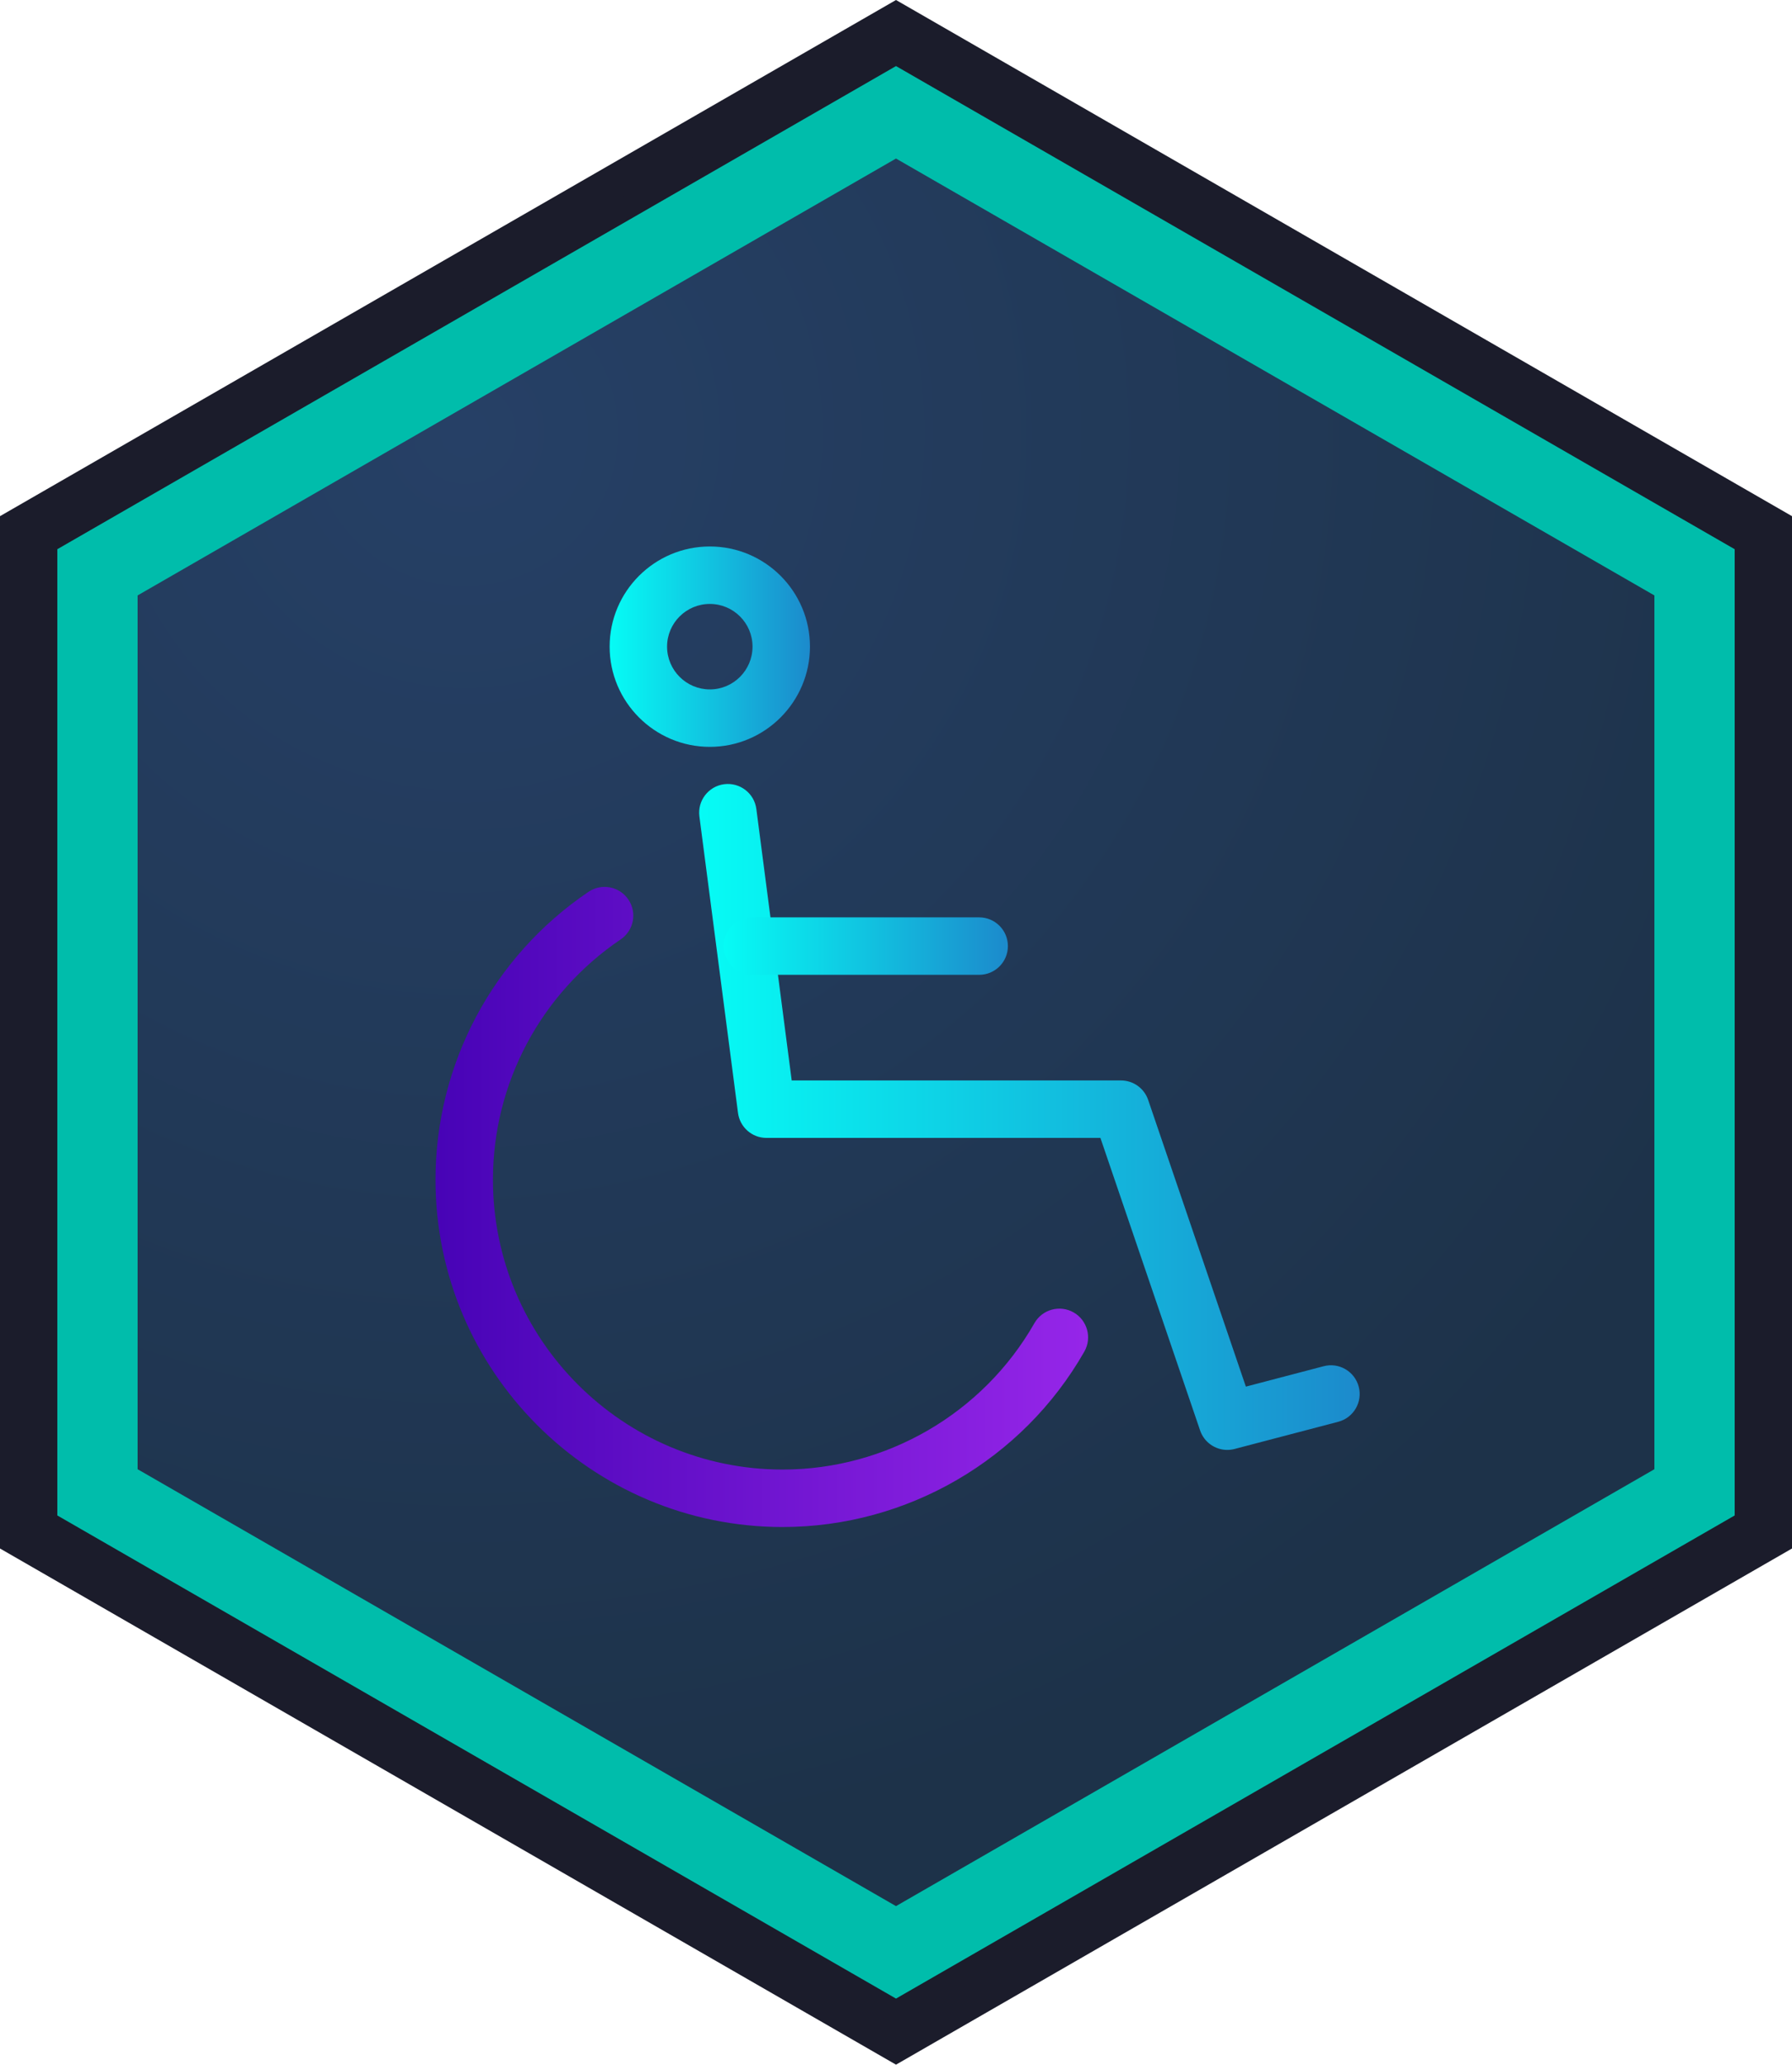 <?xml version="1.0" encoding="UTF-8"?>
<svg id="a" data-name="レイヤー 1" xmlns="http://www.w3.org/2000/svg" width="156" height="179.683" xmlns:xlink="http://www.w3.org/1999/xlink" viewBox="0 0 156 179.683">
  <defs>
    <radialGradient id="b" data-name="名称未設定グラデーション 43" cx="40.467" cy="34.786" fx="40.467" fy="34.786" r="124.48" gradientTransform="translate(0 2.884)" gradientUnits="userSpaceOnUse">
      <stop offset="0" stop-color="#264066"/>
      <stop offset="1" stop-color="#1d3249"/>
    </radialGradient>
    <linearGradient id="c" data-name="名称未設定グラデーション 11" x1="53.071" y1="56.278" x2="70.51" y2="56.278" gradientUnits="userSpaceOnUse">
      <stop offset="0" stop-color="#06fcf5"/>
      <stop offset="1" stop-color="#1c8acc"/>
    </linearGradient>
    <linearGradient id="d" data-name="名称未設定グラデーション 19" x1="37.912" y1="105.039" x2="94.723" y2="105.039" gradientUnits="userSpaceOnUse">
      <stop offset="0" stop-color="#4703b6"/>
      <stop offset="1" stop-color="#9626e9"/>
    </linearGradient>
    <linearGradient id="e" data-name="名称未設定グラデーション 11" x1="60.864" y1="97.205" x2="118.364" y2="97.205" xlink:href="#c"/>
    <linearGradient id="f" data-name="名称未設定グラデーション 11" x1="62.993" y1="82.336" x2="87.741" y2="82.336" xlink:href="#c"/>
  </defs>
  <polygon points="0 44.921 0 134.762 78 179.683 156 134.762 156 44.921 78 0 0 44.921" style="fill: #1b1c2b;"/>
  <polygon points="3.993 132.463 3.993 47.22 78 4.599 152.007 47.22 152.007 132.463 78 175.083 3.993 132.463" style="fill: #00bdab; stroke: #1b1c2b; stroke-width: 1.994px;"/>
  <polygon points="11.979 127.863 11.979 51.819 78 13.797 144.021 51.819 144.021 127.863 78 165.885 11.979 127.863" style="fill: url(#b);"/>
  <g>
    <path d="m61.794,64.998c-4.81,0-8.723-3.913-8.723-8.723s3.913-8.716,8.723-8.716,8.716,3.91,8.716,8.716-3.91,8.723-8.716,8.723Zm0-12.439c-2.053,0-3.723,1.667-3.723,3.716s1.67,3.723,3.723,3.723,3.716-1.67,3.716-3.723-1.667-3.716-3.716-3.716Z" style="fill: url(#c);"/>
    <path d="m68.131,132.893c-16.663,0-30.219-13.558-30.219-30.223,0-10.049,4.979-19.416,13.318-25.056,1.144-.773,2.699-.473,3.471.67.773,1.144.474,2.698-.67,3.471-6.962,4.709-11.119,12.527-11.119,20.914,0,13.908,11.313,25.223,25.219,25.223,9.04,0,17.438-4.883,21.92-12.742.684-1.199,2.212-1.616,3.41-.934,1.199.684,1.617,2.211.934,3.41-5.369,9.416-15.433,15.266-26.264,15.266Z" style="fill: url(#d);"/>
    <path d="m106.839,126.183c-1.046,0-2.013-.66-2.365-1.693l-8.679-25.46h-29.07c-1.256,0-2.317-.932-2.479-2.177l-3.361-25.803c-.178-1.369.787-2.624,2.156-2.802,1.37-.175,2.624.788,2.802,2.156l3.078,23.625h28.664c1.07,0,2.021.681,2.366,1.693l8.506,24.952,6.773-1.776c1.331-.351,2.702.448,3.052,1.784.351,1.335-.448,2.702-1.784,3.052l-9.023,2.366c-.212.056-.425.082-.635.082Z" style="fill: url(#e);"/>
    <path d="m85.241,84.836h-19.748c-1.381,0-2.5-1.119-2.5-2.5s1.119-2.5,2.5-2.5h19.748c1.381,0,2.5,1.119,2.5,2.5s-1.119,2.5-2.5,2.5Z" style="fill: url(#f);"/>
  </g>
</svg>